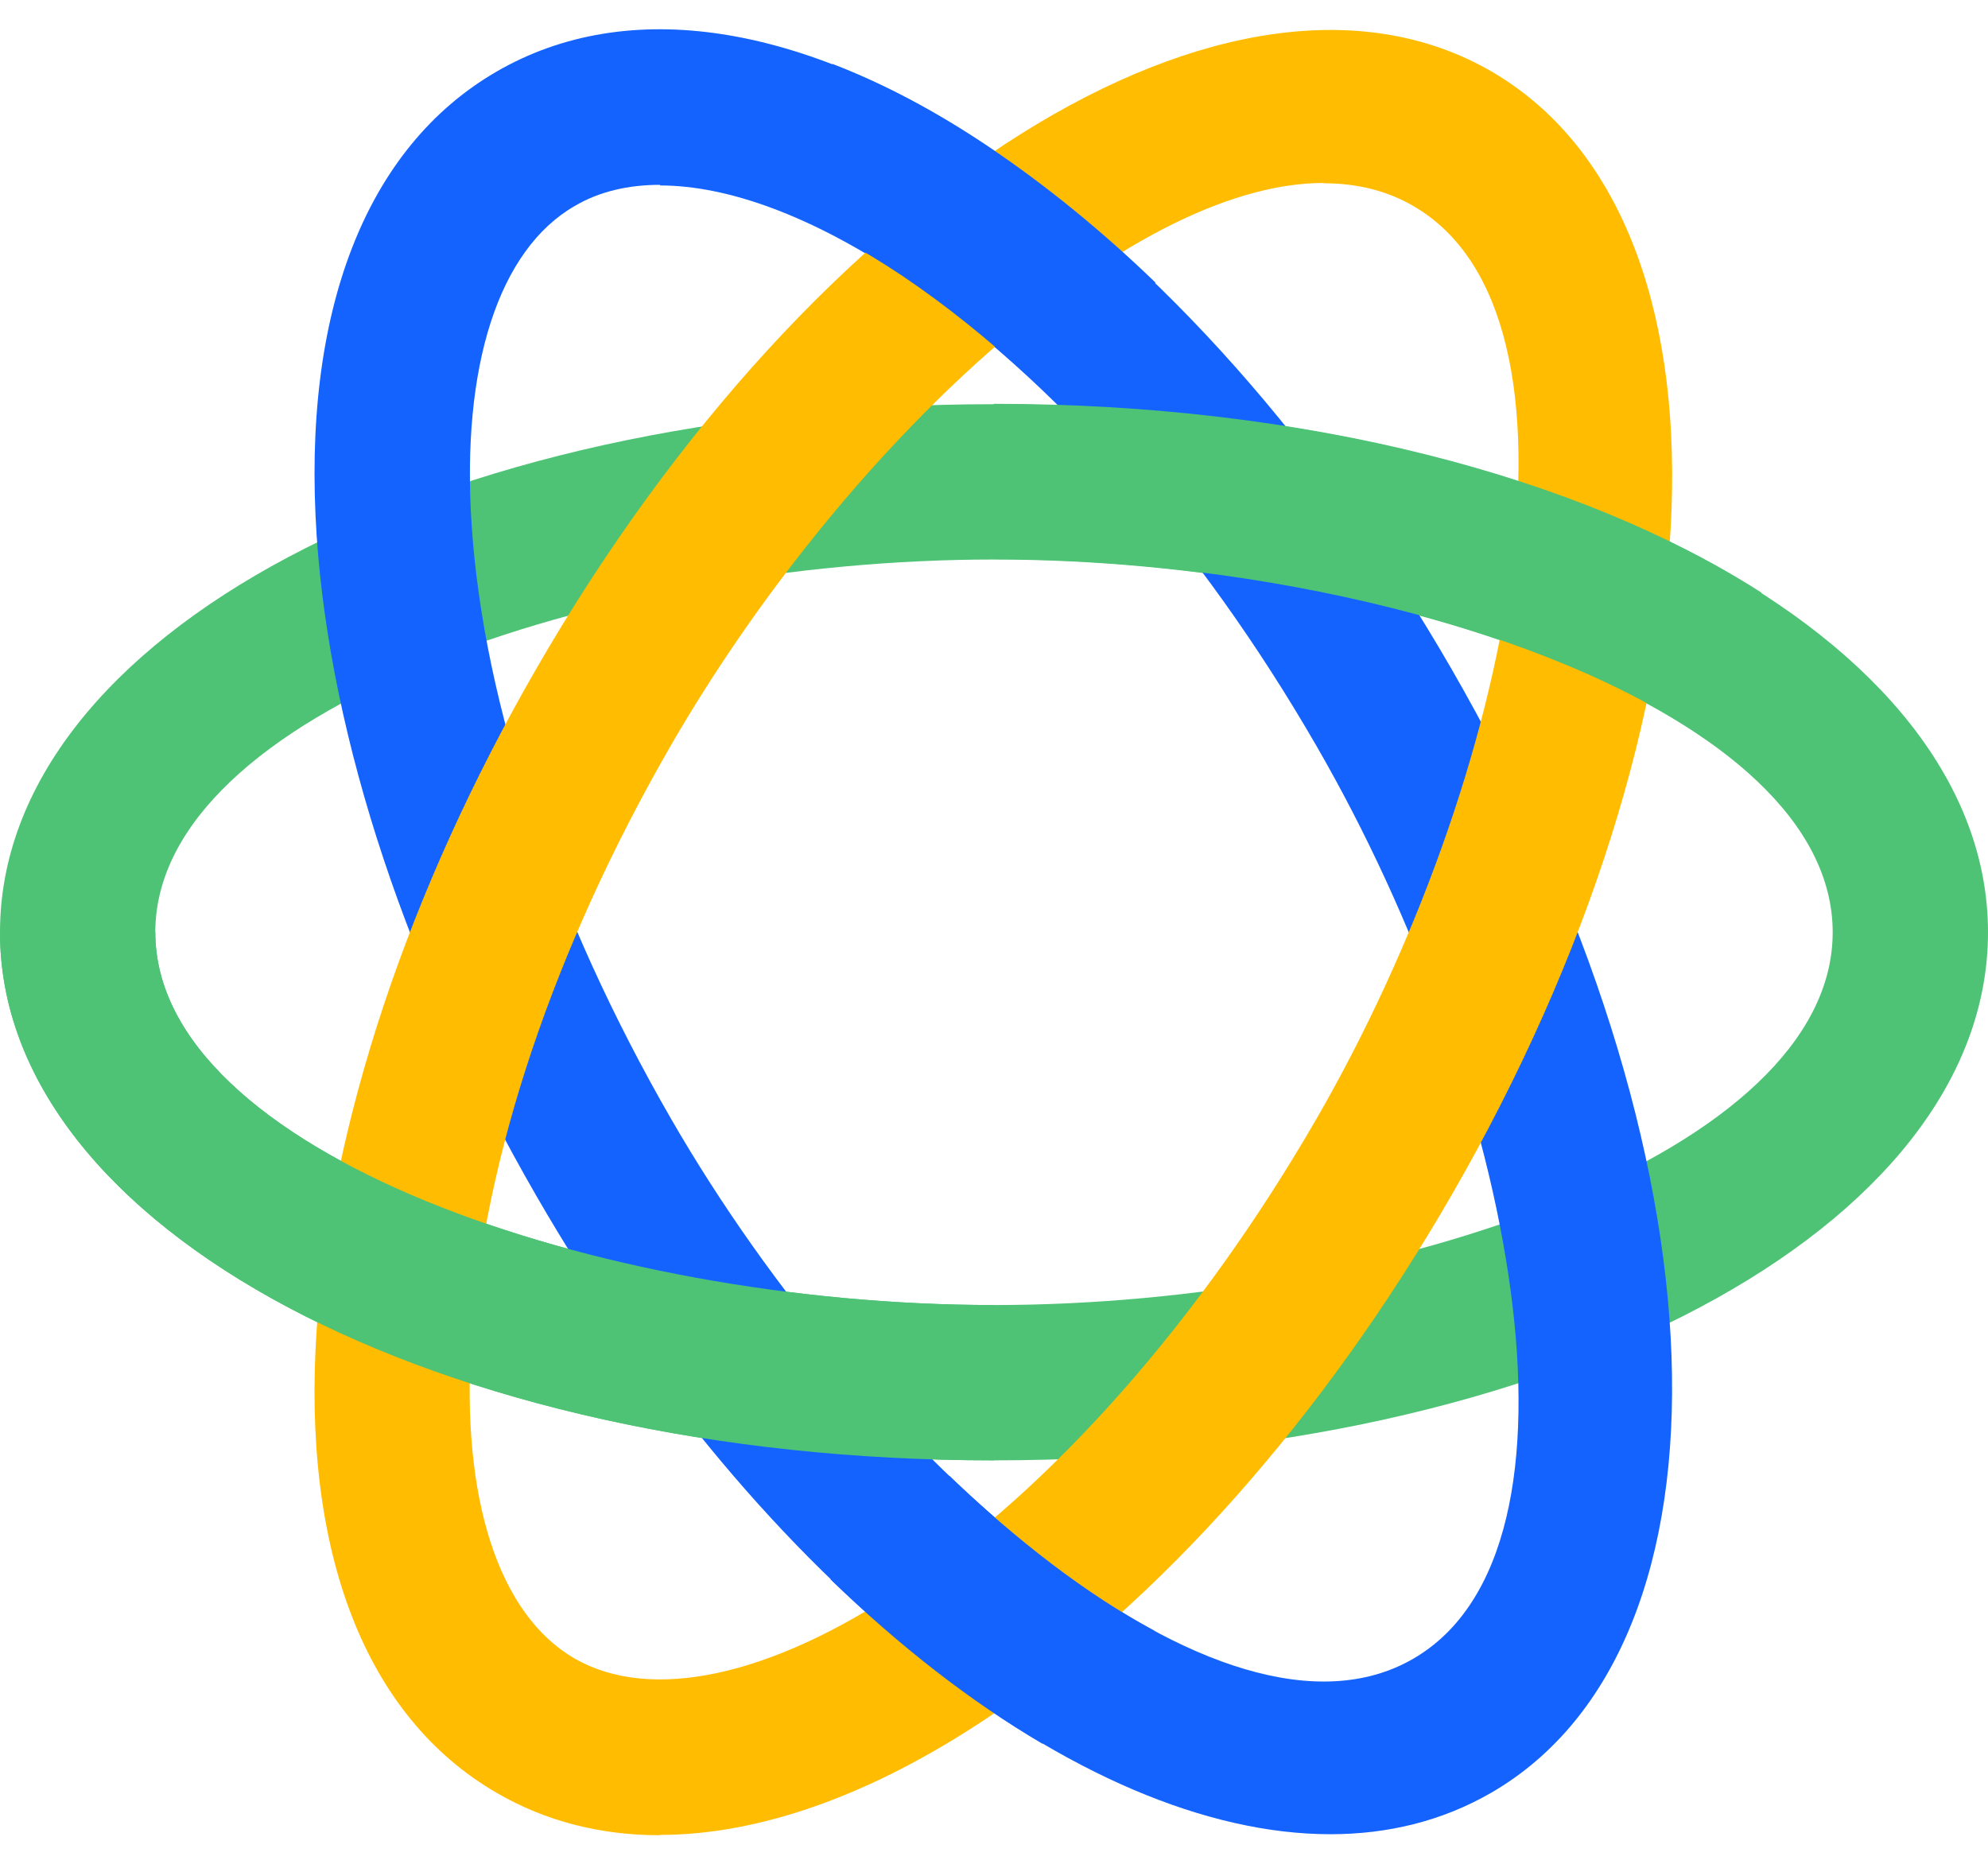 <svg width="32" height="30" viewBox="0 0 32 30" fill="none" xmlns="http://www.w3.org/2000/svg">
<g clip-path="url(#clip0_3114_57933)">
<path d="M16 23.506C7.03 23.506 0 19.771 0 15.006C0 10.241 7.03 6.506 16 6.506C24.97 6.506 32 10.241 32 15.006C32 19.771 24.97 23.506 16 23.506ZM16 9.006C9.615 9.006 2.5 11.471 2.5 15.006C2.5 18.541 9.615 21.006 16 21.006C22.385 21.006 29.5 18.541 29.5 15.006C29.5 11.471 22.385 9.006 16 9.006Z" fill="#4EC375"/>
<path d="M21.417 29.524C17.407 29.524 12.277 25.559 8.637 19.255C6.572 15.68 5.317 11.905 5.097 8.62C4.857 5.02 5.887 2.37 7.997 1.15C10.107 -0.07 12.922 0.365 15.917 2.37C18.652 4.205 21.292 7.18 23.357 10.755C27.842 18.524 28.122 26.48 23.997 28.86C23.217 29.309 22.347 29.524 21.412 29.524H21.417ZM10.627 2.975C10.107 2.975 9.642 3.085 9.252 3.315C8.027 4.02 7.422 5.895 7.592 8.455C7.787 11.364 8.927 14.759 10.802 18.009C13.992 23.54 19.687 28.47 22.747 26.7C25.807 24.93 24.387 17.54 21.192 12.009C19.317 8.76 16.947 6.075 14.527 4.455C13.077 3.485 11.727 2.985 10.622 2.985L10.627 2.975Z" fill="#1463FF"/>
<path d="M10.618 29.54C9.663 29.54 8.783 29.315 7.998 28.86C5.888 27.64 4.853 24.99 5.098 21.39C5.318 18.105 6.573 14.33 8.638 10.755C13.123 2.985 19.873 -1.235 23.998 1.145C28.123 3.53 27.843 11.48 23.358 19.25C21.293 22.825 18.653 25.8 15.918 27.635C14.038 28.895 12.228 29.535 10.618 29.535V29.54ZM21.308 2.945C18.128 2.945 13.543 7.25 10.798 12C8.923 15.25 7.783 18.64 7.588 21.555C7.418 24.115 8.023 25.985 9.248 26.695C10.473 27.4 12.393 26.99 14.528 25.56C16.953 23.935 19.318 21.25 21.193 18.005C24.383 12.475 25.808 5.08 22.748 3.315C22.318 3.065 21.833 2.95 21.308 2.95V2.945Z" fill="#FFBC00"/>
<path d="M16 21.006C9.615 21.006 2.5 18.541 2.5 15.006H0C0 19.771 7.03 23.506 16 23.506V21.006Z" fill="#4EC375"/>
<path d="M16.575 6.079C15.905 5.459 15.22 4.909 14.53 4.444C13.85 3.989 13.19 3.634 12.57 3.389L13.4 1.029C14.22 1.344 15.065 1.789 15.925 2.369C16.83 2.979 17.73 3.709 18.6 4.549L16.58 6.079H16.575Z" fill="#1463FF"/>
<path d="M18.577 26.246C17.497 25.666 16.372 24.801 15.282 23.756L13.367 25.421C14.487 26.506 15.637 27.396 16.777 28.066L18.582 26.246H18.577Z" fill="#1463FF"/>
<path d="M27.52 11.945C24.96 10.125 20.315 9 16 9V6.5C21.025 6.5 25.44 7.67 28.355 9.54L27.52 11.945Z" fill="#4EC375"/>
</g>
<defs>
<clipPath id="clip0_3114_57933">
<rect width="32" height="30" fill="white"/>
</clipPath>
</defs>
</svg>
